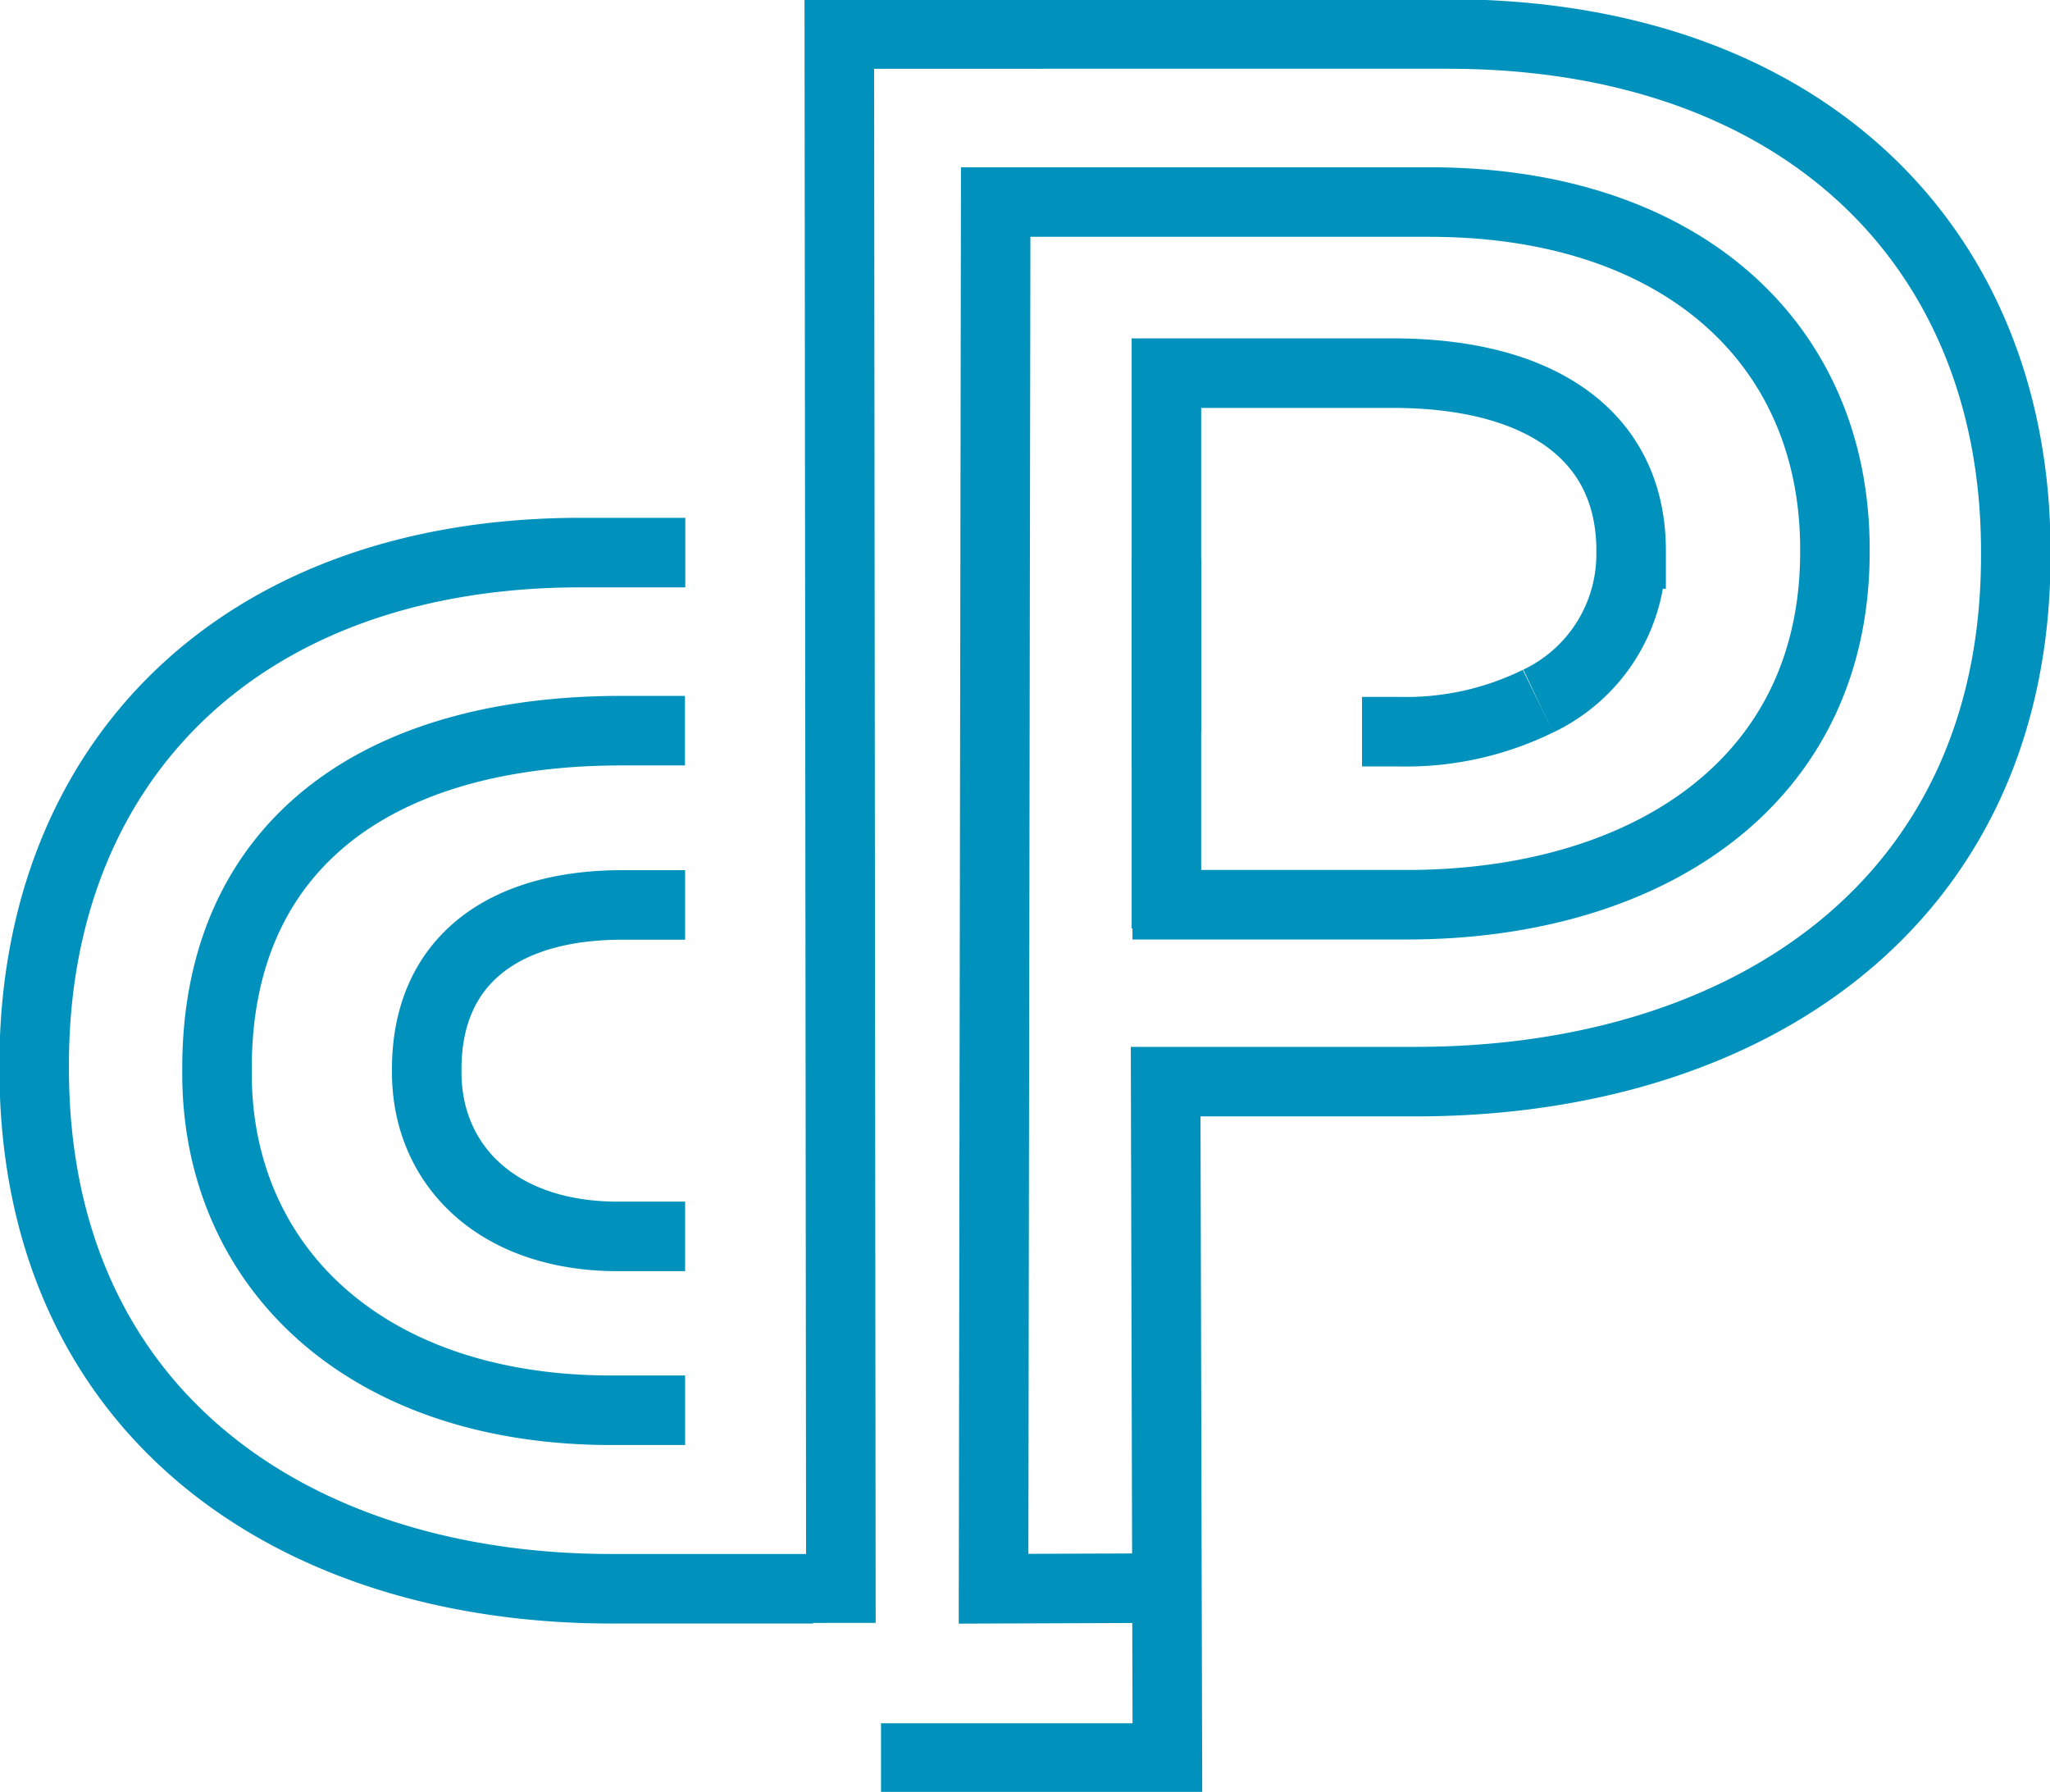 <svg xmlns="http://www.w3.org/2000/svg" width="117.943" height="103.076"><defs><clipPath id="A"><path fill="none" d="M0 0h117.943v103.076H0z"/></clipPath></defs><g clip-path="url(#A)" fill="none" stroke="#0092bc" stroke-width="4"><path d="M88.492 40.328a17.2 17.2 0 0 1-8.016 1.76h-2.115M39.427 31.787h-6.012c-19.6 0-31.448 12.043-31.448 29.438v.241c0 19.732 14.8 29.925 33.224 29.925h11.586"/><path d="M39.418 71.122h-3.872c-6.937 0-10.995-4.1-10.995-9.441v-.179c0-6.166 4.316-9.447 11.266-9.447h3.6m25.737-.012h15.78c13.665 0 24.634-6.925 24.634-20.287v-.173c0-11.79-8.793-19.96-23.327-19.96H57.285l-.123 79.767 8.251-.031M39.417 81.124h-4.22c-14.337 0-22.711-8.4-22.711-19.356v-.37c.019-12.585 8.953-19.368 23.29-19.368h3.632m11.279 59.098h16.476l-.1-38.909h14.38c19.165 0 34.531-10.329 34.531-30.252v-.253c0-17.58-12.333-29.759-32.681-29.759H48.288l.092 91.4m20.678-51.27h-1.95v-20.62h13.036c8.436 0 13.7 3.564 13.7 10.211v.191a9.35 9.35 0 0 1-5.346 8.46"/></g><path fill="none" stroke="#0092bc" stroke-width="4" d="M67.108 32.17v21.237"/></svg>